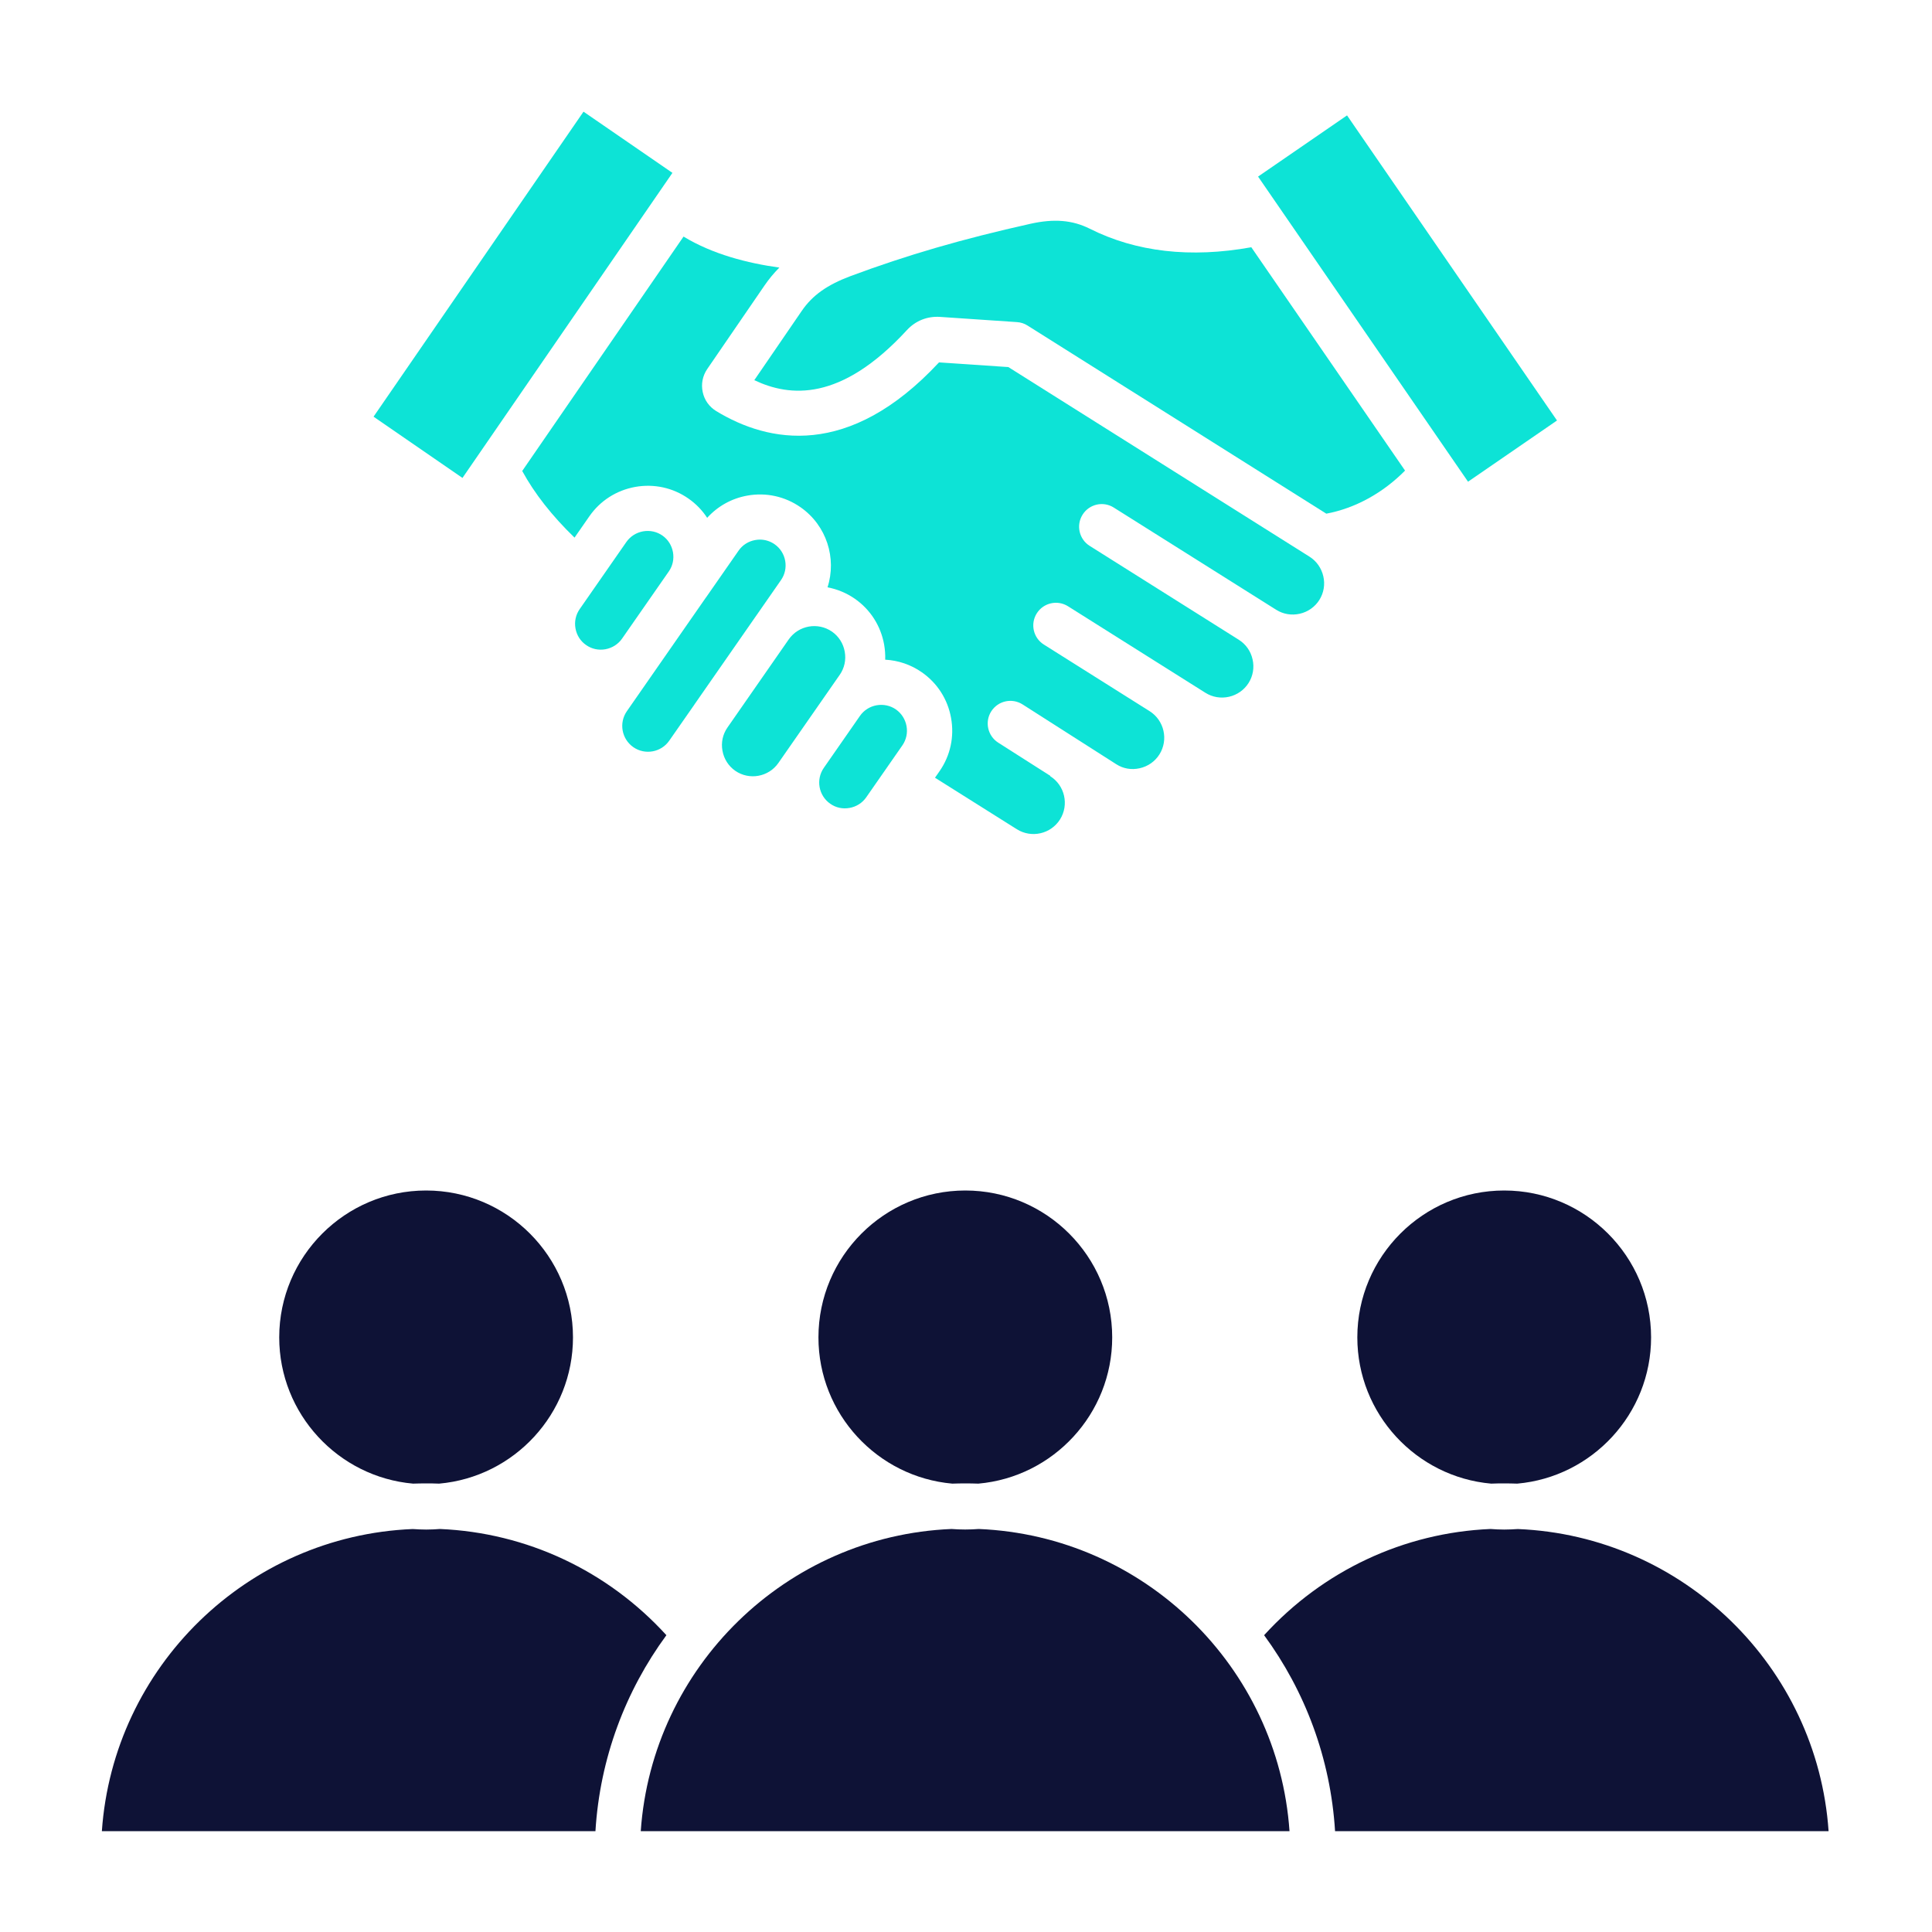 <svg width="40" height="40" viewBox="0 0 40 40" fill="none" xmlns="http://www.w3.org/2000/svg">
<path fill-rule="evenodd" clip-rule="evenodd" d="M21.274 6.74L27.46 10.635C28.058 10.523 28.632 10.207 29.09 9.743L25.907 5.119C24.648 5.346 23.523 5.218 22.562 4.735C22.203 4.556 21.825 4.524 21.335 4.633C19.923 4.948 18.774 5.282 17.613 5.715C17.125 5.898 16.823 6.112 16.602 6.433L15.617 7.871C16.35 8.218 17.404 8.325 18.777 6.834C18.956 6.64 19.2 6.544 19.462 6.561L21.056 6.669C21.134 6.674 21.209 6.698 21.274 6.74Z" fill="#0DE3D6"/>
<path fill-rule="evenodd" clip-rule="evenodd" d="M26.047 3.656L27.889 2.389L32.236 8.706L30.394 9.973L26.047 3.656Z" fill="#0DE3D6"/>
<path fill-rule="evenodd" clip-rule="evenodd" d="M27.113 11.526L20.877 7.6L19.441 7.503C17.571 9.514 15.902 9.163 14.83 8.512C14.684 8.423 14.584 8.284 14.549 8.117C14.513 7.951 14.546 7.782 14.642 7.641L15.831 5.907C15.923 5.773 16.024 5.652 16.136 5.54C15.477 5.449 14.754 5.264 14.152 4.898L10.812 9.751C11.067 10.219 11.425 10.675 11.895 11.131L12.203 10.688C12.427 10.366 12.764 10.151 13.152 10.081C13.54 10.012 13.931 10.097 14.252 10.321C14.409 10.43 14.54 10.566 14.641 10.721C14.859 10.481 15.147 10.319 15.472 10.261C15.859 10.191 16.251 10.277 16.573 10.501C17.116 10.879 17.326 11.56 17.133 12.16C17.334 12.198 17.526 12.277 17.698 12.396C18.02 12.62 18.235 12.957 18.305 13.345C18.323 13.45 18.331 13.555 18.327 13.658C18.597 13.673 18.858 13.76 19.084 13.918C19.406 14.141 19.622 14.478 19.691 14.866C19.761 15.254 19.676 15.645 19.452 15.967L19.358 16.102L21.052 17.168C21.355 17.359 21.756 17.267 21.947 16.965C22.137 16.662 22.046 16.26 21.743 16.07L21.747 16.064L20.666 15.375C20.448 15.235 20.384 14.945 20.523 14.727C20.663 14.509 20.952 14.445 21.171 14.584L23.112 15.823C23.255 15.915 23.426 15.944 23.595 15.906C23.766 15.868 23.912 15.766 24.005 15.619C24.195 15.316 24.104 14.915 23.802 14.724C23.801 14.724 23.801 14.723 23.8 14.723L21.612 13.345C21.393 13.208 21.327 12.918 21.465 12.699C21.603 12.48 21.892 12.414 22.112 12.552L24.956 14.343C25.102 14.435 25.275 14.464 25.445 14.426C25.615 14.387 25.759 14.285 25.851 14.14C25.942 13.995 25.972 13.82 25.933 13.651C25.895 13.48 25.793 13.337 25.647 13.245V13.245L22.561 11.302C22.341 11.164 22.276 10.874 22.414 10.655C22.552 10.436 22.841 10.37 23.06 10.509L26.421 12.624C26.566 12.716 26.74 12.745 26.91 12.707C27.08 12.668 27.224 12.566 27.316 12.421C27.407 12.275 27.437 12.102 27.398 11.932C27.359 11.762 27.258 11.618 27.113 11.526Z" fill="#0DE3D6"/>
<path fill-rule="evenodd" clip-rule="evenodd" d="M9.575 9.895L13.922 3.579L12.081 2.312L7.734 8.627L9.575 9.895Z" fill="#0DE3D6"/>
<path fill-rule="evenodd" clip-rule="evenodd" d="M12.969 11.22L12.001 12.612C11.921 12.727 11.889 12.869 11.915 13.011C11.94 13.152 12.018 13.275 12.135 13.355C12.251 13.437 12.393 13.467 12.534 13.442C12.675 13.416 12.798 13.338 12.879 13.222L13.847 11.831C13.928 11.715 13.958 11.573 13.933 11.432C13.907 11.29 13.83 11.168 13.713 11.087C13.597 11.006 13.455 10.976 13.313 11.001C13.172 11.027 13.05 11.105 12.969 11.22Z" fill="#0DE3D6"/>
<path fill-rule="evenodd" clip-rule="evenodd" d="M15.292 11.4L14.619 12.367C14.619 12.367 14.619 12.367 14.618 12.367L12.979 14.724C12.81 14.966 12.87 15.3 13.112 15.469C13.354 15.637 13.688 15.577 13.856 15.335L14.378 14.586C14.378 14.586 14.378 14.586 14.378 14.585L15.647 12.761C15.648 12.76 15.648 12.76 15.648 12.76L16.169 12.011C16.338 11.77 16.278 11.435 16.036 11.267C15.946 11.205 15.841 11.172 15.733 11.172C15.701 11.172 15.668 11.175 15.636 11.181C15.495 11.206 15.372 11.284 15.292 11.4Z" fill="#0DE3D6"/>
<path fill-rule="evenodd" clip-rule="evenodd" d="M16.419 13.299L15.15 15.124C15.068 15.241 15.038 15.382 15.064 15.523C15.089 15.665 15.167 15.787 15.283 15.869C15.525 16.037 15.859 15.976 16.027 15.735L17.297 13.91C17.378 13.794 17.409 13.652 17.383 13.511C17.358 13.37 17.28 13.247 17.164 13.166C16.921 12.998 16.588 13.058 16.419 13.299Z" fill="#0DE3D6" stroke="#0DE3D6" stroke-width="0.216" stroke-miterlimit="22.926"/>
<path fill-rule="evenodd" clip-rule="evenodd" d="M17.805 14.821L17.056 15.898C16.888 16.14 16.948 16.473 17.19 16.641C17.306 16.723 17.448 16.753 17.59 16.727C17.73 16.702 17.853 16.624 17.934 16.508L18.682 15.433C18.763 15.316 18.794 15.175 18.769 15.034C18.743 14.892 18.665 14.77 18.549 14.688C18.433 14.608 18.291 14.577 18.149 14.602C18.009 14.627 17.886 14.705 17.805 14.821Z" fill="#0DE3D6"/>
<path fill-rule="evenodd" clip-rule="evenodd" d="M11.863 27.689C11.863 26.012 10.499 24.648 8.822 24.648C7.145 24.648 5.781 26.012 5.781 27.689C5.781 29.274 7.002 30.58 8.552 30.717C8.641 30.714 8.732 30.712 8.822 30.712C8.912 30.712 9.002 30.713 9.092 30.717C10.643 30.58 11.863 29.274 11.863 27.689Z" fill="#0E1236"/>
<path fill-rule="evenodd" clip-rule="evenodd" d="M13.797 33.855C12.581 32.52 10.903 31.732 9.109 31.656C9.016 31.663 8.921 31.668 8.825 31.668C8.73 31.668 8.637 31.663 8.544 31.657C5.117 31.798 2.344 34.512 2.109 37.913H12.328C12.42 36.402 12.952 35.006 13.797 33.855Z" fill="#0E1236"/>
<path fill-rule="evenodd" clip-rule="evenodd" d="M19.7 31.656C16.274 31.798 13.501 34.511 13.266 37.913H26.698C26.463 34.511 23.69 31.798 20.264 31.656C20.17 31.663 20.077 31.667 19.982 31.667C19.887 31.667 19.794 31.663 19.7 31.656Z" fill="#0E1236"/>
<path fill-rule="evenodd" clip-rule="evenodd" d="M16.945 27.689C16.945 29.274 18.166 30.58 19.716 30.717C19.805 30.714 19.895 30.712 19.986 30.712C20.077 30.712 20.166 30.714 20.256 30.717C21.807 30.58 23.027 29.274 23.027 27.689C23.027 26.012 21.663 24.648 19.986 24.648C18.309 24.648 16.945 26.012 16.945 27.689Z" fill="#0E1236"/>
<path fill-rule="evenodd" clip-rule="evenodd" d="M28.102 27.689C28.102 29.274 29.322 30.58 30.873 30.717C30.962 30.713 31.052 30.712 31.143 30.712C31.233 30.712 31.323 30.714 31.413 30.717C32.963 30.58 34.184 29.274 34.184 27.689C34.184 26.012 32.819 24.648 31.143 24.648C29.466 24.648 28.102 26.012 28.102 27.689Z" fill="#0E1236"/>
<path fill-rule="evenodd" clip-rule="evenodd" d="M30.859 31.656C29.066 31.732 27.388 32.52 26.172 33.855C27.017 35.006 27.548 36.402 27.641 37.913H37.859C37.625 34.512 34.852 31.798 31.425 31.657C31.332 31.663 31.238 31.668 31.144 31.668C31.048 31.668 30.953 31.663 30.859 31.656Z" fill="#0E1236"/>
</svg>
